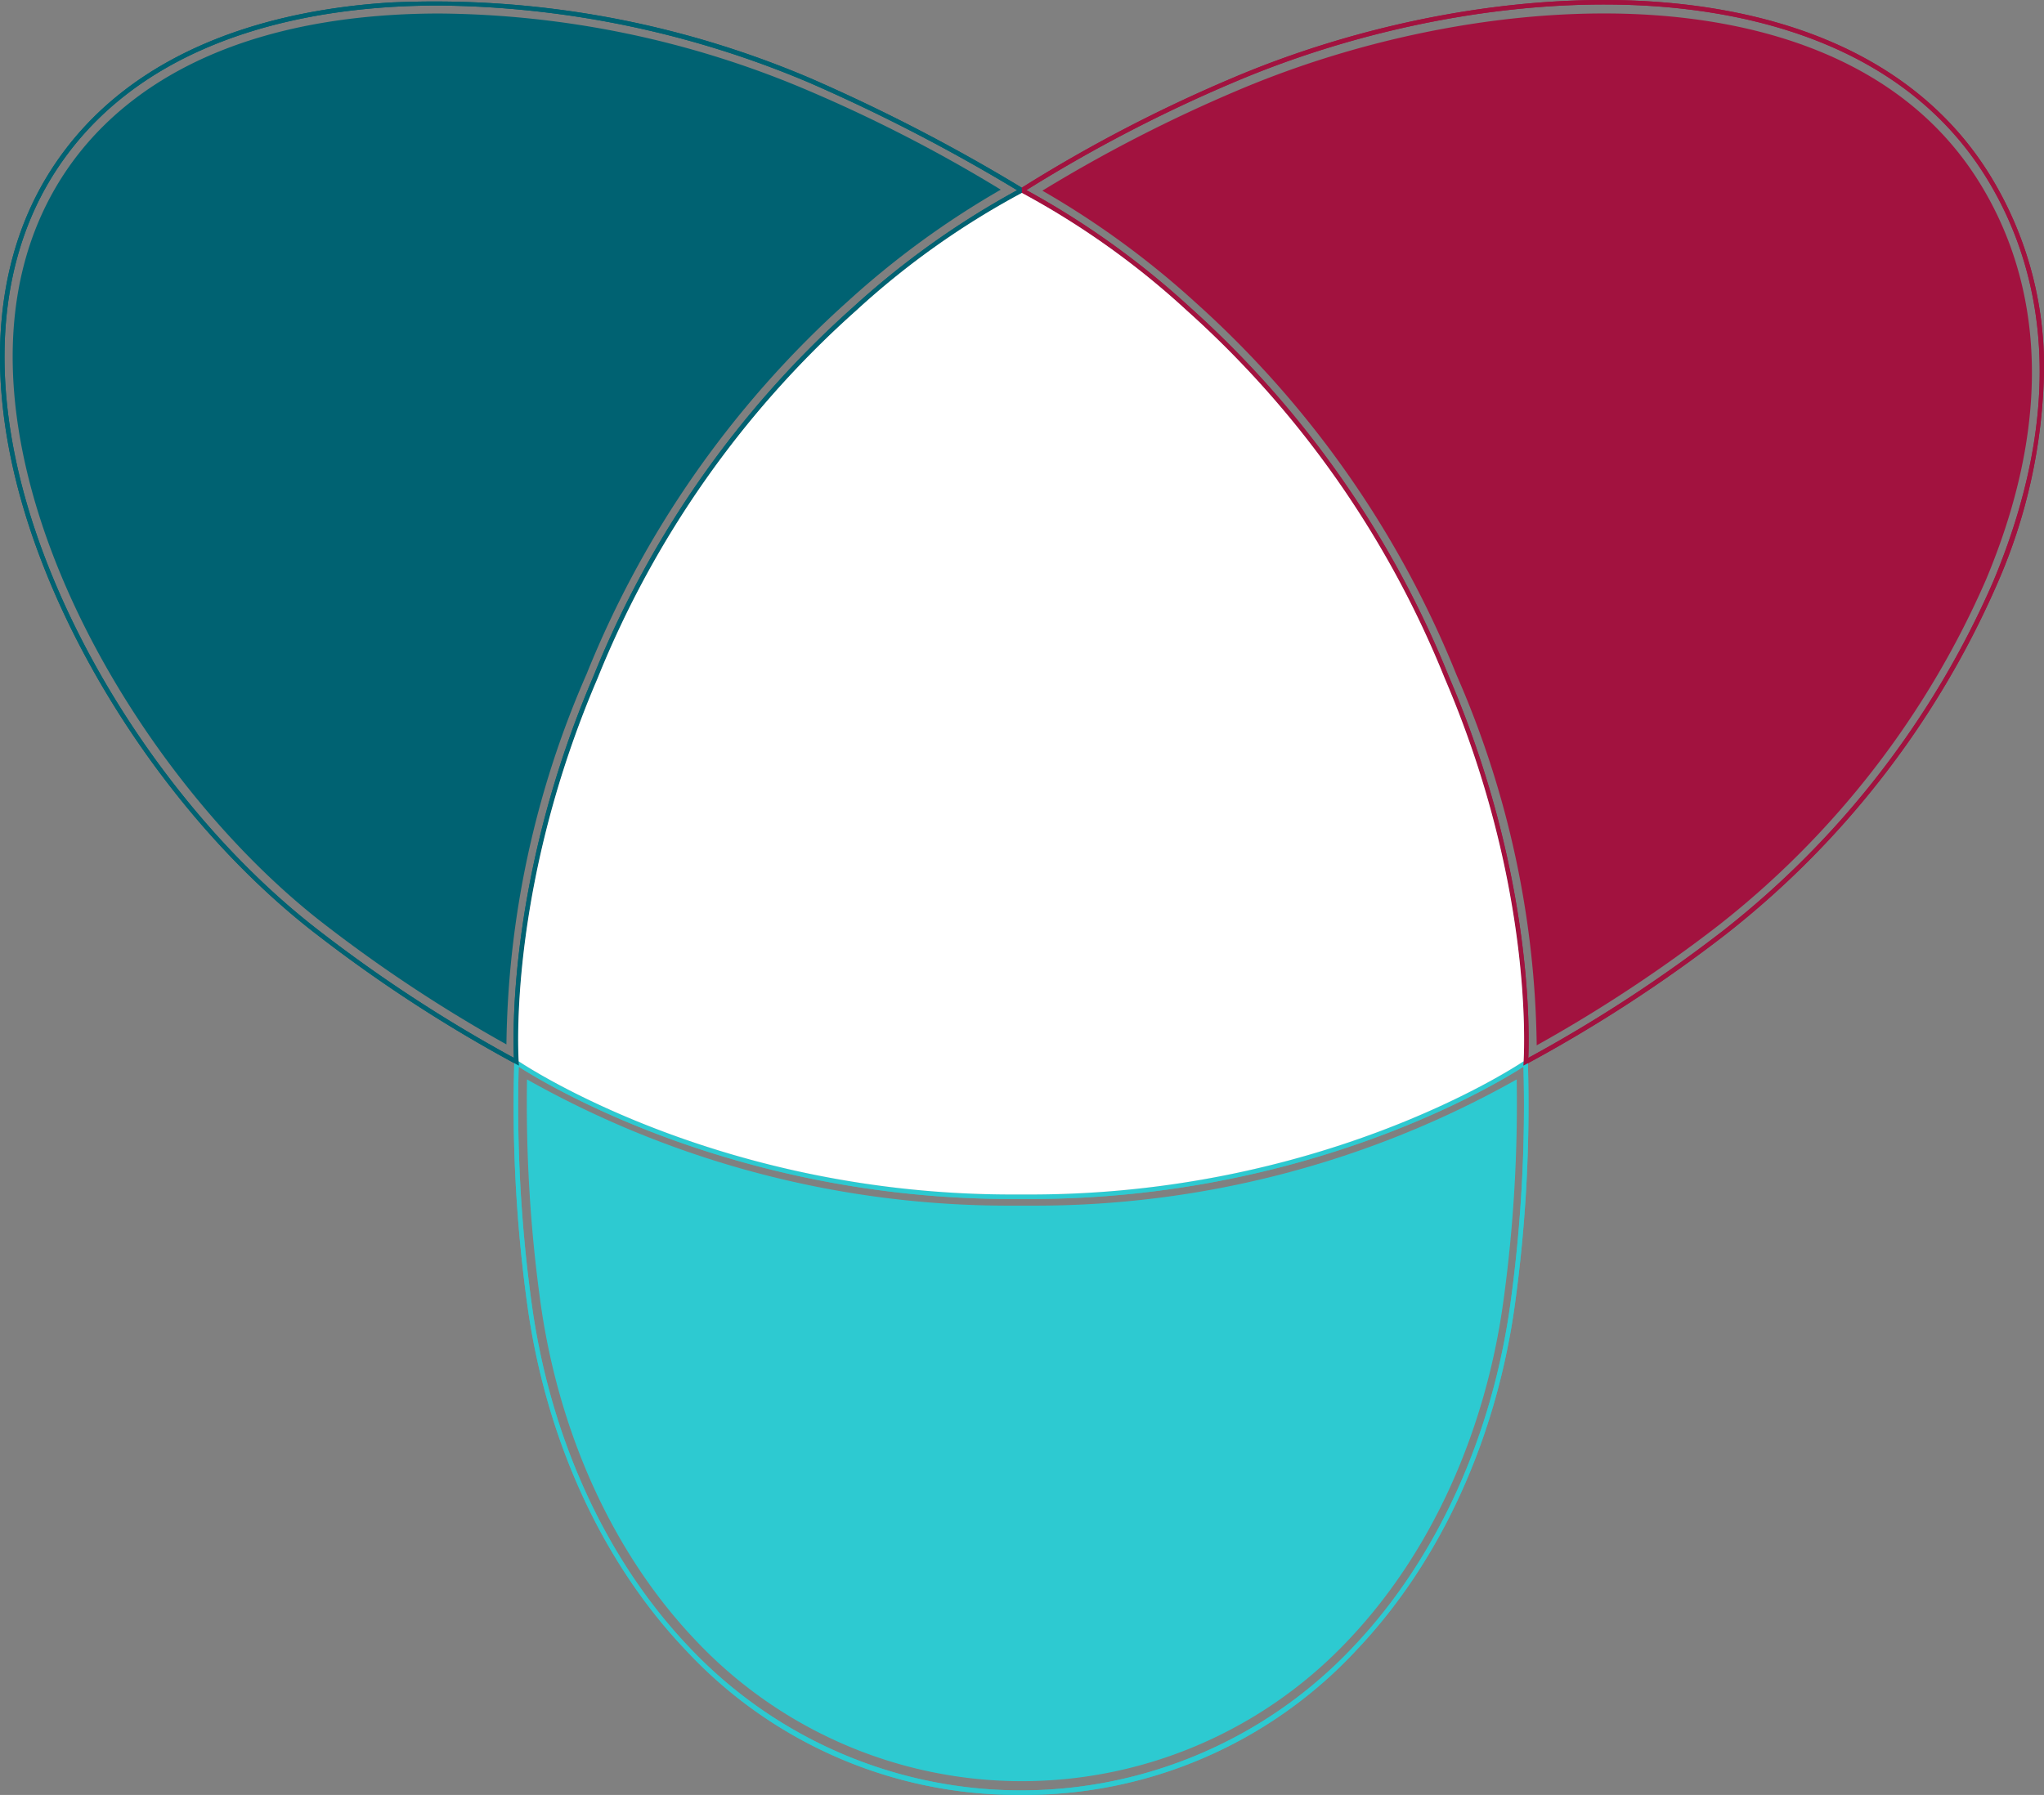 <svg xmlns="http://www.w3.org/2000/svg" width="184.212" height="161.805"><rect width="100%" height="100%" fill="#808080" stroke="none"/><path d="M92.027 161.805a40.843 40.843 0 01-30.3-13.132c-7.564-7.99-12.625-19.139-14.251-31.392a130.975 130.975 0 01-1.127-21.5l.013-.369.306.207c.736.5 18.172 12.055 44.524 12.055h1.661c26.34 0 43.789-11.558 44.526-12.055l.306-.207.013.369a131.083 131.083 0 01-1.127 21.5c-1.626 12.253-6.688 23.4-14.251 31.392a40.845 40.845 0 01-30.293 13.132zM46.748 96.162a130.866 130.866 0 001.13 21.066c1.614 12.168 6.637 23.236 14.142 31.164a41.109 41.109 0 0060 0c7.5-7.928 12.528-19 14.143-31.164a130.982 130.982 0 001.135-21.066c-2.543 1.634-19.553 11.923-44.449 11.924h-1.663c-24.902 0-41.896-10.289-44.438-11.924z" fill="#2dcad1" opacity=".7"/><path d="M179.042 15.313C171.649 3.844 158.421.722 148.627.123c-11.884-.728-25.618 1.81-37.683 6.963a133.52 133.52 0 00-18.961 9.9l-.306.194.325.161a72.717 72.717 0 0114.964 10.657 89.232 89.232 0 0123.248 33.175c7.788 18.177 7.19 32.909 7.1 34.529l-.021.363.321-.172a131.094 131.094 0 0017.936-11.678 81.585 81.585 0 0024.462-31.628 49.848 49.848 0 004.2-19.122 32.857 32.857 0 00-5.17-18.152zm.591 37.118a81.175 81.175 0 01-24.336 31.463 131 131 0 01-17.561 11.47c.116-2.827.269-17.042-7.146-34.346a89.629 89.629 0 00-23.351-33.322 75.044 75.044 0 00-14.734-10.558 133.416 133.416 0 0118.6-9.68c12.007-5.128 25.676-7.653 37.5-6.931 9.7.594 22.8 3.679 30.1 15 4.526 7.038 8.367 19.146.928 36.904z" fill="#a2123f"/><path d="M92.089 16.921A160.577 160.577 0 0073.11 7.086 86.3 86.3 0 0035.136.227C25.223.855 11.878 3.982 4.605 15.313c-6.027 9.386-6.141 22.394-.327 36.625 5.079 12.438 14.138 24.5 24.231 32.275a131.125 131.125 0 0017.936 11.678l.321.172-.021-.363c-.094-1.62-.691-16.352 7.1-34.529A88.886 88.886 0 0177.156 28a72.938 72.938 0 0114.939-10.611zM76.878 27.696a89.31 89.31 0 00-23.416 33.32c-7.414 17.306-7.263 31.522-7.146 34.348a131.01 131.01 0 01-17.562-11.47c-10.039-7.73-19.049-19.732-24.1-32.106-5.762-14.108-5.657-26.984.293-36.254C12.128 4.346 25.341 1.256 35.161.634Q37.313.499 39.53.499a87.4 87.4 0 0133.419 6.962 160.468 160.468 0 0118.719 9.686 75.808 75.808 0 00-14.79 10.549z" fill="#006272" style="mix-blend-mode:multiply;isolation:isolate"/><path d="M92.088 108.683h-.846a88.333 88.333 0 01-43.745-11.378 131.079 131.079 0 001.16 19.711c1.6 12.02 6.55 22.947 13.953 30.767a40.394 40.394 0 0058.966 0c7.4-7.82 12.358-18.746 13.953-30.767a130.938 130.938 0 001.16-19.711 88.412 88.412 0 01-43.765 11.378c-.278.004-.556.002-.836 0z" fill="#2dcad1"/><path d="M76.404 27.165a78.815 78.815 0 0113.789-10.067 133.755 133.755 0 00-17.458-8.98 86.369 86.369 0 00-33.137-6.9c-1.462 0-2.917.045-4.325.134C17.78 2.46 9.49 9.888 5.615 15.925c-13.1 20.4 4.945 53.01 23.644 67.408a131.264 131.264 0 0016.382 10.815 85.634 85.634 0 017.23-33.4 90.336 90.336 0 0123.533-33.583z" fill="#006272"/><path d="M154.878 83.418a80.415 80.415 0 0024.112-31.173c7.319-17.471 3.563-29.347-.876-36.234-7.138-11.073-20-14.094-29.539-14.677-11.717-.717-25.264 1.788-37.173 6.875a133.385 133.385 0 00-17.458 8.979 78.885 78.885 0 0113.789 10.067 90.333 90.333 0 0123.533 33.583 85.631 85.631 0 017.227 33.394 131.311 131.311 0 0016.385-10.814z" fill="#a2123f"/><path d="M92.027 161.805a40.843 40.843 0 01-30.3-13.132c-7.564-7.99-12.625-19.139-14.251-31.392a130.975 130.975 0 01-1.127-21.5l.013-.369.306.207c.736.5 18.172 12.055 44.524 12.055h1.661c26.34 0 43.789-11.558 44.526-12.055l.306-.207.013.369a131.083 131.083 0 01-1.127 21.5c-1.626 12.253-6.688 23.4-14.251 31.392a40.845 40.845 0 01-30.293 13.132zM46.748 96.162a130.866 130.866 0 001.13 21.066c1.614 12.168 6.637 23.236 14.142 31.164a41.109 41.109 0 0060 0c7.5-7.928 12.528-19 14.143-31.164a130.982 130.982 0 001.135-21.066c-2.543 1.634-19.553 11.923-44.449 11.924h-1.663c-24.902 0-41.896-10.289-44.438-11.924z" fill="#2dcad1"/><path d="M179.042 15.313C171.649 3.844 158.421.722 148.627.123c-11.884-.728-25.618 1.81-37.683 6.963a133.52 133.52 0 00-18.961 9.9l-.306.194.325.161a72.717 72.717 0 0114.964 10.657 89.232 89.232 0 0123.248 33.175c7.788 18.177 7.19 32.909 7.1 34.529l-.021.363.321-.172a131.094 131.094 0 0017.936-11.678 81.585 81.585 0 0024.462-31.628 49.848 49.848 0 004.2-19.122 32.857 32.857 0 00-5.17-18.152zm.591 37.118a81.175 81.175 0 01-24.336 31.463 131 131 0 01-17.561 11.47c.116-2.827.269-17.042-7.146-34.346a89.629 89.629 0 00-23.351-33.322 75.044 75.044 0 00-14.734-10.558 133.416 133.416 0 0118.6-9.68c12.007-5.128 25.676-7.653 37.5-6.931 9.7.594 22.8 3.679 30.1 15 4.526 7.038 8.367 19.146.928 36.904z" fill="#a2123f"/><path d="M92.089 16.921A160.577 160.577 0 0073.11 7.086 86.3 86.3 0 0035.136.227C25.223.855 11.878 3.982 4.605 15.313c-6.027 9.386-6.141 22.394-.327 36.625 5.079 12.438 14.138 24.5 24.231 32.275a131.125 131.125 0 0017.936 11.678l.321.172-.021-.363c-.094-1.62-.691-16.352 7.1-34.529A88.886 88.886 0 0177.156 28a72.938 72.938 0 0114.939-10.611zM76.878 27.696a89.31 89.31 0 00-23.416 33.32c-7.414 17.306-7.263 31.522-7.146 34.348a131.01 131.01 0 01-17.562-11.47c-10.039-7.73-19.049-19.732-24.1-32.106-5.762-14.108-5.657-26.984.293-36.254C12.128 4.346 25.341 1.256 35.161.634Q37.313.499 39.53.499a87.4 87.4 0 0133.419 6.962 160.468 160.468 0 0118.719 9.686 75.808 75.808 0 00-14.79 10.549z" fill="#006272"/><path d="M137.312 95.671c-1.354.9-18.623 12.008-44.453 12.007h-1.661c-25.843 0-43.1-11.108-44.452-12.007-.1-1.75-.647-16.416 7.1-34.5A88.886 88.886 0 0177.157 28a72.982 72.982 0 0114.938-10.611A73.162 73.162 0 01106.969 28a89.232 89.232 0 0123.248 33.175c7.743 18.08 7.194 32.746 7.095 34.496z" fill="#fff"/></svg>